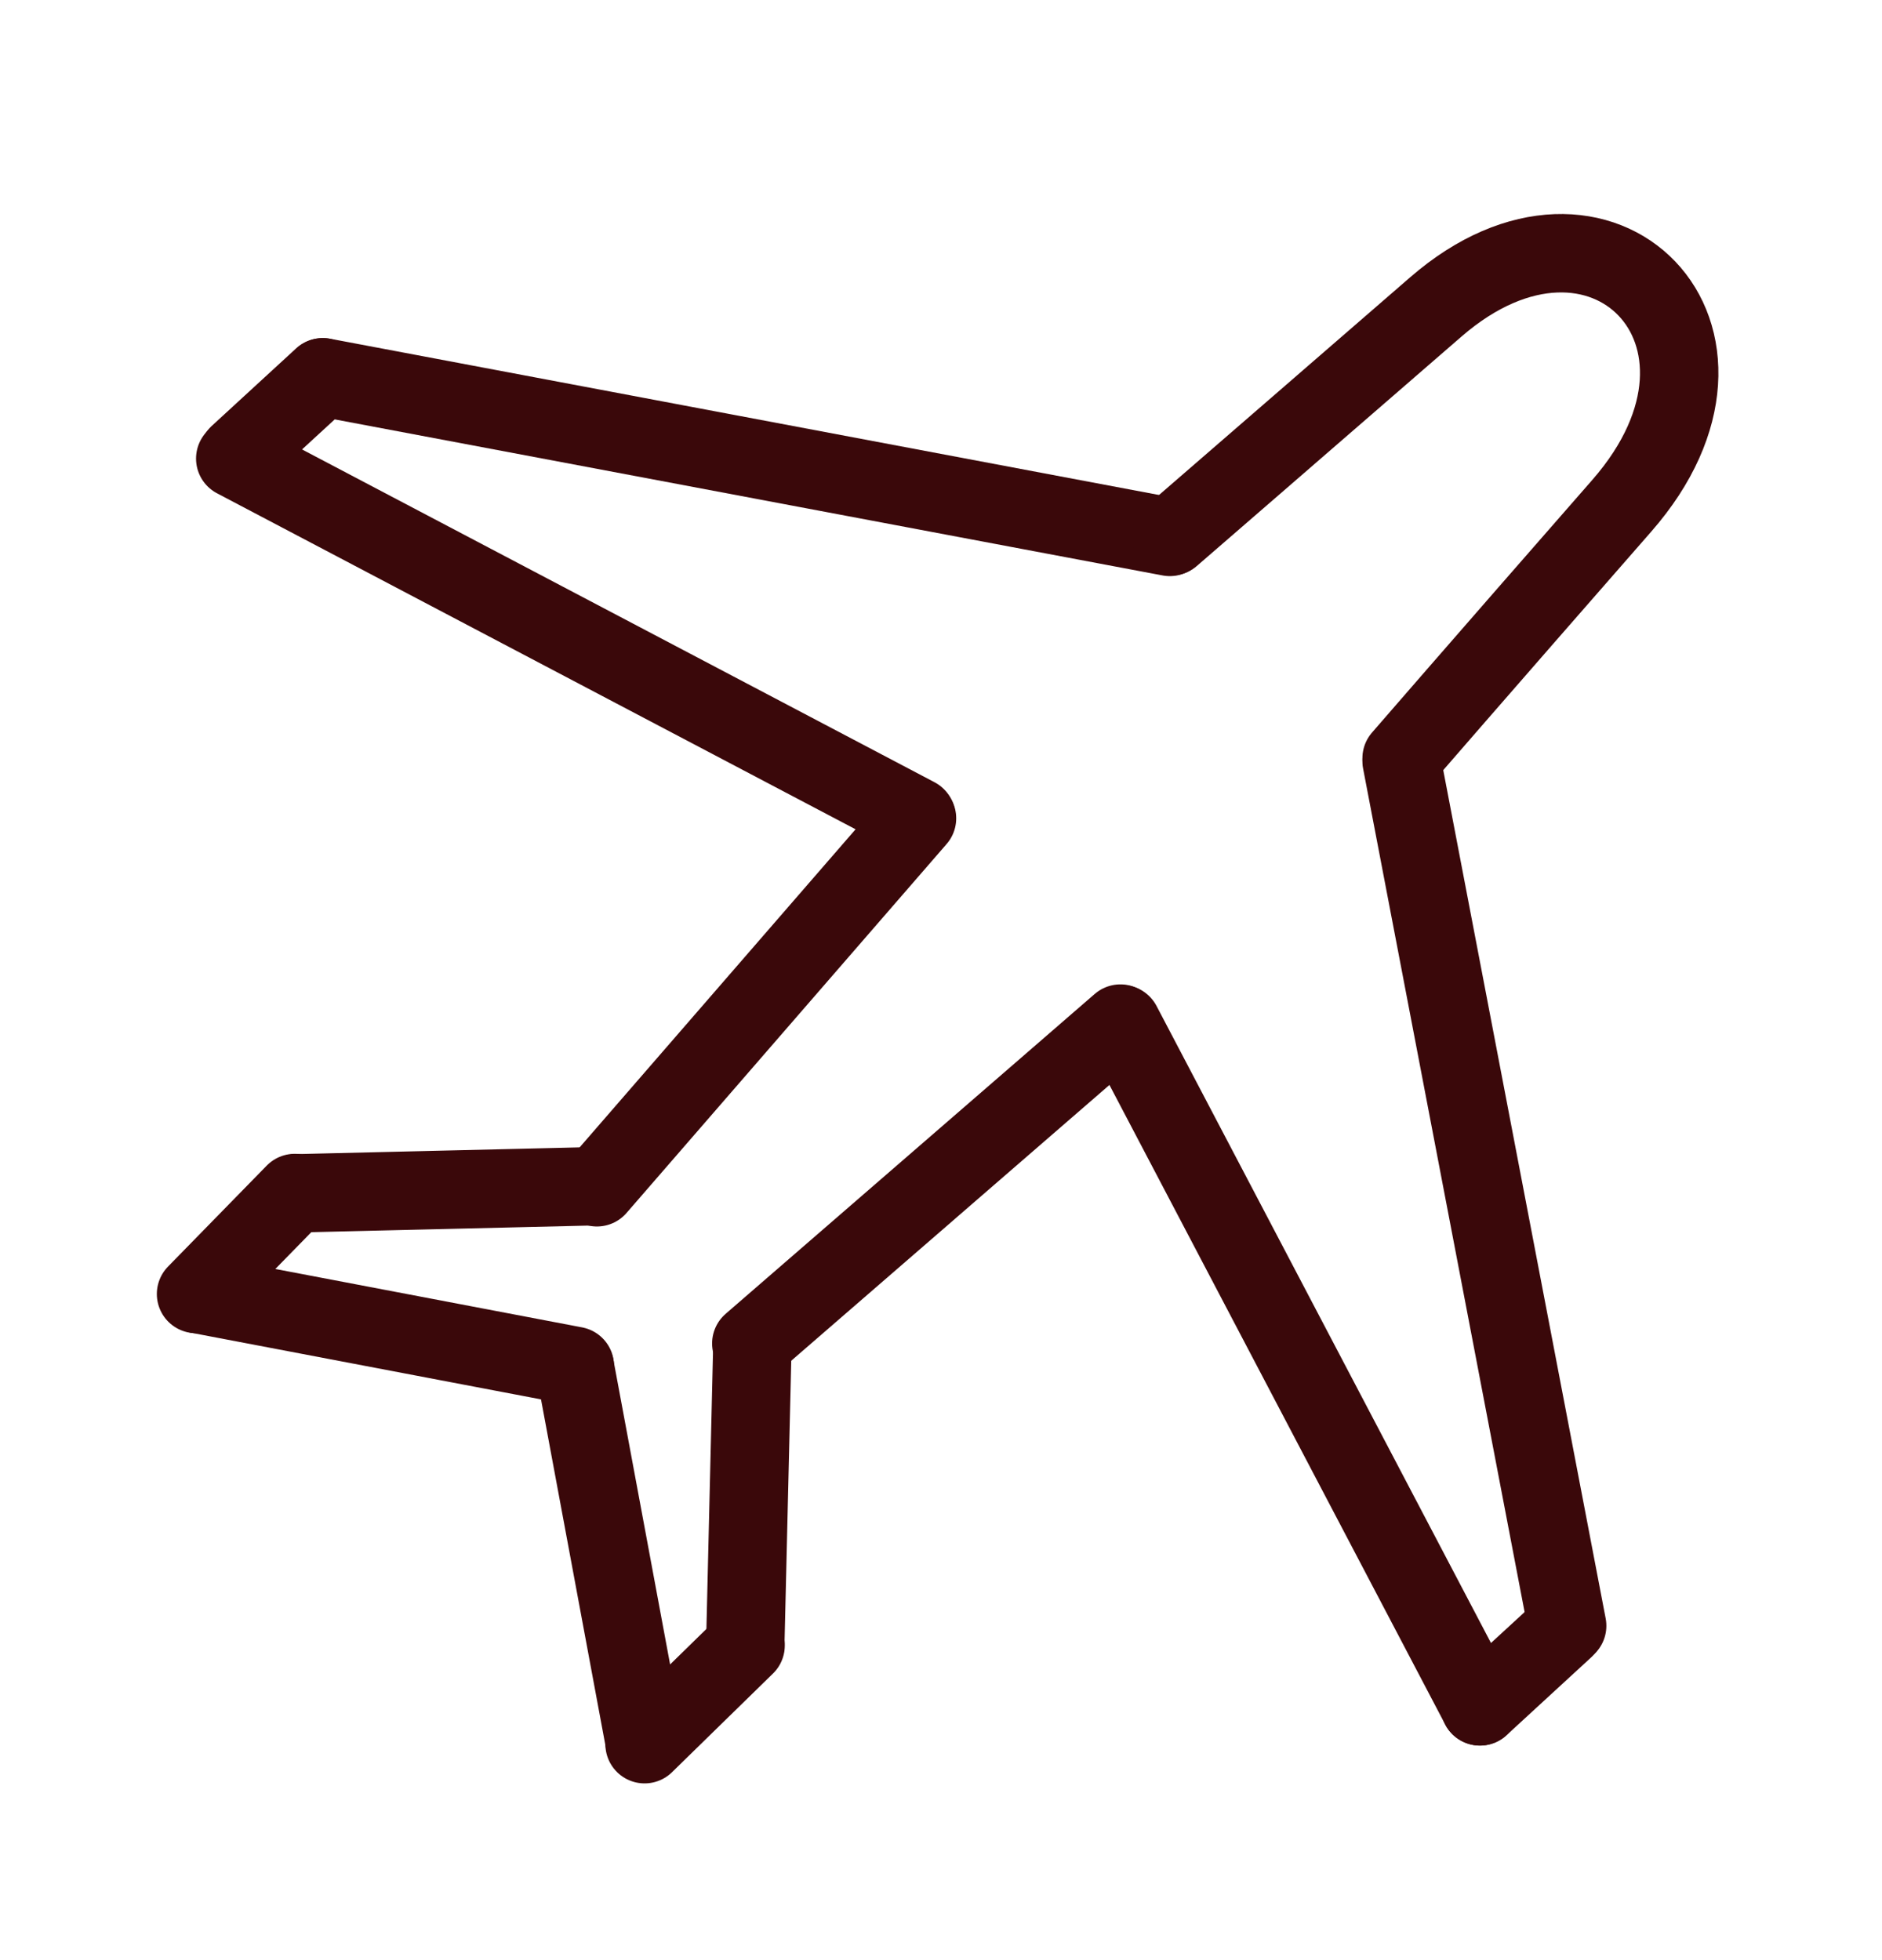 <svg width="24" height="25" viewBox="0 0 24 25" fill="none" xmlns="http://www.w3.org/2000/svg">
<rect width="24" height="25" fill="white"/>
<path d="M11.694 10.437L7.612 15.143" stroke="#3A080A" stroke-linecap="round"/>
<path d="M3 5.849L11.684 10.419" stroke="#3A080A" stroke-linecap="round"/>
<path d="M4.114 4.812L3.039 5.8" stroke="#3A080A" stroke-linecap="round"/>
<path d="M19.948 20.775L18.873 21.764" stroke="#3A080A" stroke-linecap="round"/>
<path d="M14.918 6.848L4.119 4.812" stroke="#3A080A" stroke-linecap="round"/>
<path d="M3.773 15.22L7.559 15.13" stroke="#3A080A" stroke-linecap="round"/>
<path d="M2.5 16.504L3.759 15.216" stroke="#3A080A" stroke-linecap="round"/>
<path d="M7.33 17.421L2.53 16.507" stroke="#3A080A" stroke-linecap="round"/>
<path d="M8.22 22.213L7.33 17.43" stroke="#3A080A" stroke-linecap="round"/>
<path d="M14.288 13.055L9.581 17.135" stroke="#3A080A" stroke-linecap="round"/>
<path d="M18.873 21.763L14.306 13.063" stroke="#3A080A" stroke-linecap="round"/>
<path d="M17.874 9.709L19.985 20.736" stroke="#3A080A" stroke-linecap="round"/>
<path d="M9.504 20.974L9.594 17.188" stroke="#3A080A" stroke-linecap="round"/>
<path d="M8.22 22.246L9.508 20.987" stroke="#3A080A" stroke-linecap="round"/>
<path d="M14.936 6.84C14.936 6.84 16.196 5.749 18.311 3.914C20.426 2.079 22.58 4.28 20.682 6.45C18.784 8.62 17.874 9.671 17.874 9.671" stroke="#3A080A" stroke-linecap="round"/>
</svg>
